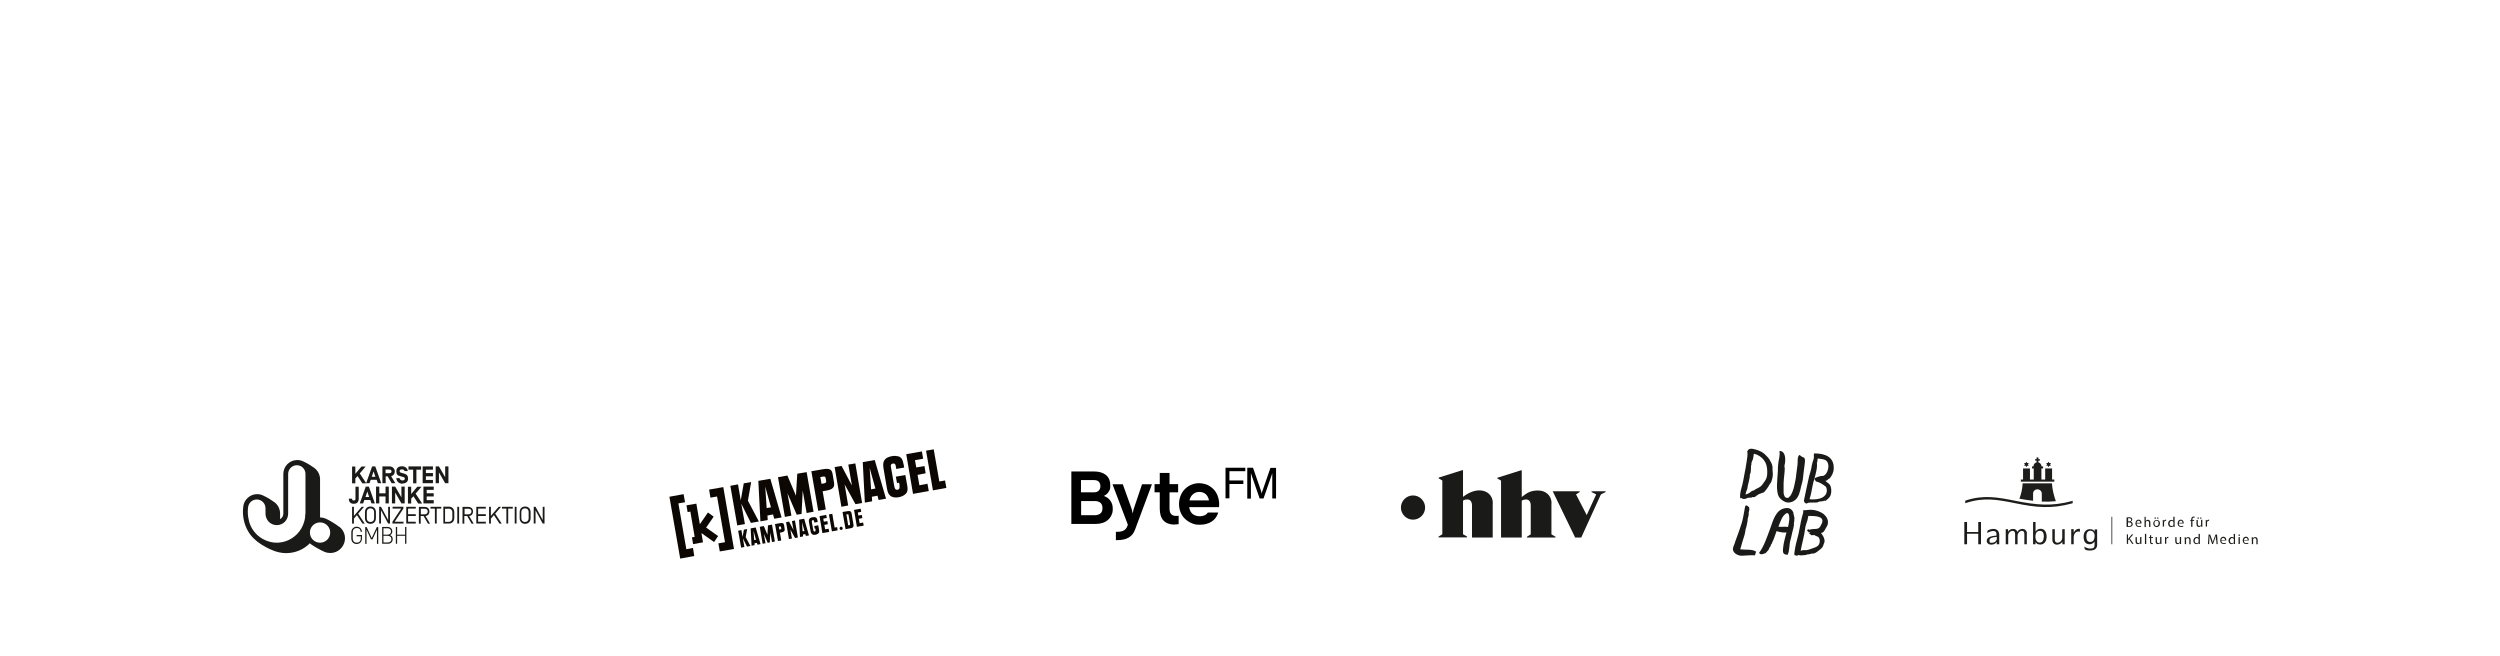 <?xml version="1.0" encoding="UTF-8"?>
<svg xmlns="http://www.w3.org/2000/svg" version="1.1" xmlns:xlink="http://www.w3.org/1999/xlink" viewBox="0 0 1920 504">
  <defs>
    <style>
      .cls-1 {
        clip-path: url(#clippath-6);
      }

      .cls-2 {
        clip-path: url(#clippath-7);
      }

      .cls-3 {
        clip-path: url(#clippath-4);
      }

      .cls-4 {
        clip-path: url(#clippath-9);
      }

      .cls-5 {
        fill: #0c0702;
      }

      .cls-6 {
        fill: none;
      }

      .cls-7 {
        clip-path: url(#clippath-1);
      }

      .cls-8 {
        clip-path: url(#clippath-5);
      }

      .cls-9 {
        clip-path: url(#clippath-8);
      }

      .cls-10 {
        clip-path: url(#clippath-3);
      }

      .cls-11 {
        fill-rule: evenodd;
      }

      .cls-11, .cls-12 {
        fill: #1a1a18;
      }

      .cls-13 {
        fill: #1d1d1b;
      }

      .cls-14 {
        clip-path: url(#clippath-2);
      }
    </style>
    <clipPath id="clippath-1">
      <rect class="cls-6" x="1508.6" y="351.2" width="225.2" height="71.5"/>
    </clipPath>
    <clipPath id="clippath-2">
      <rect class="cls-6" x="1329.2" y="343.3" width="83.5" height="87.4"/>
    </clipPath>
    <clipPath id="clippath-3">
      <rect class="cls-6" x="1075.9" y="361.2" width="157.3" height="51.6"/>
    </clipPath>
    <clipPath id="clippath-4">
      <rect class="cls-6" x="822.7" y="359.2" width="157.3" height="55.6"/>
    </clipPath>
    <clipPath id="clippath-5">
      <rect class="cls-6" x="186.1" y="343.3" width="1547.7" height="87.4"/>
    </clipPath>
    <clipPath id="clippath-6">
      <rect class="cls-6" x="186.1" y="343.3" width="1547.7" height="87.4"/>
    </clipPath>
    <clipPath id="clippath-7">
      <rect class="cls-6" x="186.1" y="343.3" width="1547.7" height="87.4"/>
    </clipPath>
    <clipPath id="clippath-8">
      <rect class="cls-6" x="186.1" y="343.3" width="1547.7" height="87.4"/>
    </clipPath>
    <clipPath id="clippath-9">
      <rect class="cls-6" x="186.1" y="343.3" width="1547.7" height="87.4"/>
    </clipPath>
  </defs>
  <!-- Generator: Adobe Illustrator 28.7.0, SVG Export Plug-In . SVG Version: 1.2.0 Build 136)  -->
  <g>
    <g id="Ebene_1">
      <g id="Ebene_1-2" data-name="Ebene_1">
        <g>
          <polygon class="cls-12" points="1519.3 400.9 1519.3 408.6 1510.7 408.6 1510.7 400.9 1508.6 400.9 1508.6 418 1510.7 418 1510.7 409.9 1519.3 409.9 1519.3 418 1521.4 418 1521.4 400.9 1519.3 400.9"/>
          <g class="cls-7">
            <g>
              <path class="cls-13" d="M1535.4,410v8h-1.9v-1.8c-.8,1.2-2.2,2.1-4.2,2.1s-3.5-1.2-3.5-2.9c0-3,3.4-3.7,7.5-4.1h0v-1.2c0-1.5-.8-2.3-2.6-2.3s-4.5,1.5-4.5,1.5l.2-1.7s1.7-1.4,4.6-1.4,4.3,2,4.3,3.9M1533.5,413.3v-1h0c-3.1.3-5.6.7-5.6,2.8s.7,1.7,2.1,1.7c2.2,0,3.6-1.6,3.6-3.5"/>
              <path class="cls-13" d="M1556.6,409.8v8.2h-1.9v-7.9c0-1.4-.5-2.4-1.9-2.4s-3.3,1.5-3.3,3.8v6.5h-1.9v-7.9c0-1.4-.5-2.4-2-2.4s-3.3,1.5-3.3,3.8v6.5h-1.9v-11.6h1.8v2c.8-1.4,2.2-2.2,3.9-2.2s2.8.9,3.2,2.3c.8-1.4,2.2-2.3,4-2.3s3.4,1.4,3.4,3.7"/>
              <path class="cls-13" d="M1571.8,412.2c0,4.1-2.3,6-4.8,6s-2.9-.8-3.7-2v1.8h-1.9v-17.1h1.9v7.4c.8-1.3,2.1-2.2,3.9-2.2,2.7,0,4.6,2,4.6,6.1M1569.7,412.2c0-3.1-1-4.5-3.1-4.5s-3.4,1.5-3.4,4.5,1.5,4.5,3.3,4.5,3.1-1.3,3.1-4.5"/>
              <path class="cls-13" d="M1585.7,406.3v11.7h-1.8v-2c-.9,1.4-2.3,2.3-4.2,2.3s-3.5-1.4-3.5-3.7v-8.2h1.9v8c0,1.4.5,2.4,2.1,2.4s3.6-1.5,3.6-3.9v-6.5h1.9Z"/>
              <path class="cls-13" d="M1597.4,408.3s-.5-.1-1.2-.1c-2,0-3.6,1.7-3.6,4.6v5.2h-1.9v-11.6h1.9v2.8c.8-1.9,2.3-3.1,4-3.1s.7,0,.7,0l.2,2.1h0Z"/>
              <path class="cls-13" d="M1610.6,406.4v12c0,2.2-1.2,4.4-5.4,4.4s-4.2-1.4-4.2-1.4l-.2-1.7s1.7,1.6,4.5,1.6,3.3-1,3.3-2.7v-2.7c-.8,1.2-2.1,2.1-3.9,2.1-2.7,0-4.5-1.9-4.5-5.8s2.2-5.8,4.8-5.8,2.9.8,3.7,1.9v-1.7h1.9v-.2ZM1608.7,411.9c0-2.9-1.5-4.3-3.3-4.3s-3.1,1.3-3.1,4.3,1,4.3,3,4.3,3.3-1.4,3.3-4.3"/>
              <path class="cls-13" d="M1591.6,384.6h.2v1.9c-16.2,4.5-27.8,3.3-44,0-13.9-2.8-24.5-4.8-38.5,0v-2c14-4.7,24.9-2.6,38.9.2,15.8,3.1,27.4,4.4,43.4,0"/>
              <path class="cls-13" d="M1568.1,385.2v-6.1c0-1.8-1.5-3.3-3.4-3.3s-3.3,1.5-3.3,3.3v5.5c-3.6-.4-7.1-1-10.5-1.6,1.5-4,2.2-7.2,2.5-11.8h22.5c.3,4.8,1.4,9.3,3,13.7-3.8.4-7.4.5-10.9.3"/>
              <polygon class="cls-13" points="1558.1 357.7 1556.9 357.7 1556.3 358.8 1555.7 357.7 1554.5 357.7 1555.1 356.7 1554.5 355.6 1555.7 355.6 1556.3 354.6 1556.9 355.6 1558.1 355.6 1557.5 356.7 1558.1 357.7"/>
              <polygon class="cls-13" points="1575.1 357.7 1573.9 357.7 1573.3 358.8 1572.7 357.7 1571.5 357.7 1572.1 356.7 1571.5 355.6 1572.7 355.6 1573.3 354.6 1573.9 355.6 1575.1 355.6 1574.5 356.7 1575.1 357.7"/>
              <path class="cls-13" d="M1561.7,358.2h0c0-1.6,1-2.8,2.4-3.1v-1.3h-1.1v-1.2h1.1v-1.3h1.4v1.3h1.1v1.2h-1.1v1.3c1.4.3,2.3,1.6,2.4,3.1h1.2v1.6h-1.3v8.5h2.9v-8.5h5.3v8.5h1.7v1.6h-25.7v-1.6h1.7v-8.5h5.3v8.5h2.9v-8.5h-1.3v-1.6h1.2,0Z"/>
              <path class="cls-13" d="M1633.3,397.4c.4,0,1.1-.2,1.7-.2,1,0,1.6.2,2,.5s.6.7.6,1.3-.5,1.3-1.2,1.6h0c.7.2,1.5.8,1.5,1.9s-.3,1.1-.6,1.5c-.5.5-1.3.7-2.6.7h-1.5v-7.3h0ZM1634.3,400.4h.9c1,0,1.6-.5,1.6-1.2s-.7-1.2-1.6-1.2-.7,0-.8,0v2.4h0ZM1634.3,404h.8c1,0,1.9-.4,1.9-1.4s-.9-1.4-1.9-1.4h-.8v2.8Z"/>
              <path class="cls-13" d="M1640.9,402.2c0,1.3.9,1.8,1.8,1.8s1.1-.1,1.5-.3l.2.7c-.3.2-.9.3-1.8.3-1.6,0-2.6-1.1-2.6-2.7s.9-2.9,2.5-2.9,2.2,1.5,2.2,2.5,0,.4,0,.4h-3.7v.2ZM1643.7,401.5c0-.6-.3-1.6-1.3-1.6s-1.4.9-1.5,1.6h2.8Z"/>
              <path class="cls-13" d="M1646.9,396.9h1v3.3h0c.2-.3.4-.5.7-.7.3-.2.6-.3,1-.3.7,0,1.9.4,1.9,2.3v3.2h-1v-3c0-.9-.3-1.6-1.2-1.6s-1.1.4-1.3,1v3.7h-1v-7.8h0Z"/>
              <path class="cls-13" d="M1658.8,402c0,2-1.4,2.8-2.6,2.8s-2.5-1.1-2.5-2.7,1.2-2.8,2.6-2.8,2.6,1.1,2.6,2.7M1654.6,402c0,1.2.7,2,1.6,2s1.6-.9,1.6-2.1-.4-2-1.6-2-1.6,1.1-1.6,2.1M1654.6,397.9c0-.3.3-.6.6-.6s.5.2.5.6-.2.6-.5.6-.6-.3-.6-.6M1656.7,397.9c0-.3.2-.6.5-.6s.5.2.5.6-.2.6-.5.6-.5-.3-.5-.6"/>
              <path class="cls-13" d="M1661,401v-1.7h.8v1h0c.2-.7.8-1.2,1.5-1.2s.2,0,.3,0v.9h-.3c-.7,0-1.2.5-1.3,1.2v3.2h-1v-3.6.2Z"/>
              <path class="cls-13" d="M1670.1,396.9v7.8h-.9v-.9h0c-.3.6-.9,1-1.8,1-1.3,0-2.3-1.1-2.3-2.7s1.1-2.8,2.4-2.8,1.4.4,1.6.8h0v-3.2h1ZM1669.2,401.5v-.4c0-.6-.7-1.1-1.4-1.1s-1.6.9-1.6,2,.5,2,1.6,2,1.2-.4,1.4-1.1v-1.3h0Z"/>
              <path class="cls-13" d="M1673.3,402.2c0,1.3.9,1.8,1.8,1.8s1.1-.1,1.5-.3l.2.7c-.3.2-.9.3-1.8.3-1.6,0-2.6-1.1-2.6-2.7s.9-2.9,2.5-2.9,2.2,1.5,2.2,2.5,0,.4,0,.4h-3.7v.2ZM1676.2,401.5c0-.6-.3-1.6-1.3-1.6s-1.4.9-1.5,1.6h2.8Z"/>
              <path class="cls-13" d="M1682.8,404.7v-4.6h-.7v-.7h.7v-.3c0-.7.2-1.4.6-1.9.4-.3.8-.5,1.3-.5s.6,0,.8.2v.7c-.3,0-.5-.1-.7-.1-.8,0-1,.7-1,1.5v.3h1.3v.7h-1.3v4.6h-1Z"/>
              <path class="cls-13" d="M1691.4,403.2v1.4h-.9v-.9h0c-.3.4-.8,1-1.8,1s-1.8-.5-1.8-2.3v-3.1h1v2.9c0,1,.3,1.7,1.2,1.7s1.1-.5,1.3-.9v-3.8h1v3.9h0ZM1687.6,397.9c0-.3.3-.6.6-.6s.5.2.5.6-.2.6-.5.6-.6-.3-.6-.6M1689.7,397.9c0-.3.2-.6.5-.6s.5.2.5.6-.2.6-.5.6-.5-.3-.5-.6"/>
              <path class="cls-13" d="M1694,401v-1.7h.8v1h0c.2-.7.8-1.2,1.5-1.2s.2,0,.3,0v.9h-.3c-.7,0-1.2.5-1.3,1.2v3.2h-1v-3.6.2Z"/>
              <path class="cls-13" d="M1633.3,410.4h1v3.6h0c.2-.3.4-.5.6-.8l2.3-2.8h1.2l-2.7,3.1,2.9,4.2h-1.1l-2.4-3.6-.7.8v2.8h-1v-7.4h-.1Z"/>
              <path class="cls-13" d="M1644.6,416.4v1.4h-.9v-.9h0c-.3.4-.8,1-1.8,1s-1.8-.5-1.8-2.3v-3.1h1v2.9c0,1,.3,1.7,1.2,1.7s1.1-.4,1.3-.9v-3.8h1v3.9h0Z"/>
              <rect class="cls-13" x="1647.3" y="410" width="1" height="7.8"/>
              <path class="cls-13" d="M1652.1,411v1.5h1.4v.7h-1.4v2.9c0,.7.2,1,.7,1h.6v.7c0,0-.4.1-.8.1s-.8-.1-1-.4c-.3-.3-.4-.8-.4-1.4v-2.9h-.8v-.7h.8v-1.3l.9-.3h0Z"/>
              <path class="cls-13" d="M1660,416.4v1.4h-.9v-.9h0c-.3.4-.8,1-1.8,1s-1.8-.5-1.8-2.3v-3.1h1v2.9c0,1,.3,1.7,1.2,1.7s1.1-.4,1.3-.9v-3.8h1v3.9h0Z"/>
              <path class="cls-13" d="M1662.7,414.2v-1.7h.8v1h0c.2-.7.8-1.2,1.5-1.2s.2,0,.3,0v.9h-.3c-.7,0-1.2.5-1.3,1.2v3.2h-1v-3.6.2Z"/>
              <path class="cls-13" d="M1675.1,416.4v1.4h-.9v-.9h0c-.3.4-.8,1-1.8,1s-1.8-.5-1.8-2.3v-3.1h1v2.9c0,1,.3,1.7,1.2,1.7s1.1-.4,1.3-.9v-3.8h1v3.9h0Z"/>
              <path class="cls-13" d="M1677.8,414v-1.4h.9v.9h0c.3-.5.9-1,1.8-1s1.9.4,1.9,2.3v3.2h-1v-3.1c0-.9-.3-1.6-1.2-1.6s-1.1.4-1.3,1v3.6h-1v-3.9h-.1Z"/>
              <path class="cls-13" d="M1689.5,410v7.8h-.9v-.9h0c-.3.6-.9,1-1.8,1-1.3,0-2.3-1.1-2.3-2.7s1.1-2.8,2.4-2.8,1.4.4,1.6.8h0v-3.2h1ZM1688.5,414.7v-.4c0-.6-.7-1.1-1.4-1.1s-1.6.9-1.6,2,.5,2,1.6,2,1.2-.4,1.4-1.1v-1.3h0Z"/>
              <path class="cls-13" d="M1701.8,414.6c0-1,0-2.3,0-3.2h0c-.3.9-.6,1.8-.9,2.8l-1.3,3.6h-.7l-1.2-3.5c-.3-1-.6-2-.9-2.9h0c0,.9,0,2.2,0,3.3l-.2,3.2h-.9l.5-7.4h1.2l1.3,3.6c.3.9.6,1.7.7,2.5h0c.2-.7.4-1.6.8-2.5l1.3-3.6h1.2l.5,7.4h-.9l-.2-3.2h-.1Z"/>
              <path class="cls-13" d="M1706,415.3c0,1.3.9,1.8,1.8,1.8s1.1-.1,1.5-.3l.2.7c-.3.2-.9.3-1.8.3-1.6,0-2.6-1.1-2.6-2.7s.9-2.9,2.5-2.9,2.2,1.5,2.2,2.5,0,.4,0,.4h-3.7v.2ZM1708.8,414.7c0-.6-.3-1.6-1.3-1.6s-1.4.9-1.5,1.6h2.8Z"/>
              <path class="cls-13" d="M1716.5,410v7.8h-.9v-.9h0c-.3.6-.9,1-1.8,1-1.3,0-2.3-1.1-2.3-2.7s1.1-2.8,2.4-2.8,1.4.4,1.6.8h0v-3.2h1ZM1715.6,414.7v-.4c0-.6-.7-1.1-1.4-1.1s-1.6.9-1.6,2,.5,2,1.6,2,1.2-.4,1.4-1.1v-1.3h0Z"/>
              <path class="cls-13" d="M1720.3,411c0,.3-.2.6-.6.6s-.6-.3-.6-.6.3-.6.6-.6.6.3.6.6M1719.2,412.5h1v5.3h-1v-5.3Z"/>
              <path class="cls-13" d="M1723.3,415.3c0,1.3.9,1.8,1.8,1.8s1.1-.1,1.5-.3l.2.7c-.3.2-.9.3-1.8.3-1.6,0-2.6-1.1-2.6-2.7s.9-2.9,2.5-2.9,2.2,1.5,2.2,2.5,0,.4,0,.4h-3.7v.2ZM1726.2,414.7c0-.6-.3-1.6-1.3-1.6s-1.4.9-1.5,1.6h2.8Z"/>
              <path class="cls-13" d="M1729.3,414v-1.4h.9v.9h0c.3-.5.9-1,1.8-1s1.9.4,1.9,2.3v3.2h-1v-3.1c0-.9-.3-1.6-1.2-1.6s-1.1.4-1.3,1v3.6h-1v-3.9h-.1Z"/>
              <rect class="cls-13" x="1621.6" y="396.9" width=".6" height="21.1"/>
            </g>
          </g>
          <g class="cls-14">
            <g>
              <path class="cls-11" d="M1336.5,382.5c-.5-3.7.8-7,1.7-10.5.6-2.3.9-4.8,1.4-7.2.7-3.6,1.4-7.1,1.9-10.8.3-2.2.9-5.2.4-7.5.6-.5.9-1.4,1.5-1.6.3-.1,1.7-.4,2-.3,3.6.6,6.9,1.7,9.6,3.9.5.4,1.1,1.1,1.6,1.6,1,1,1.5,1.5,2.3,2.7.9,1.5,2.2,3.7,2.4,5.8v2.1c.2,1.9.4,3.7,0,6-.2,1.1-1,4.3-1.9,4.7-1.3,2.5-2.9,4.8-4.7,6.7-.9.3-1.8.6-2.8,1-.8.2-1.6.7-2.2,1.1-1.2.7-1.9,2.1-3.8,1.5-.8.9-2.1.3-3.4.6-.7.1-1.4.7-2,.8-1.1.2-2.6.2-2.9-.7-.4.2-.7.4-1.3.2M1343.1,378.8c1-.5,1.8-1.5,2.8-1.9.4-.2.8-.1,1.2-.3.3-.2.5-.5.9-.7,1.4-.8,3.2-1.5,4.5-2.6.8-.7,1.5-1.9,2.3-3,1.4-1.8,2.2-3.4,2.4-6,.2-2.8,0-6.5-1.4-9.1-1.6-3.2-4.7-5.7-8.6-6.7,0,0-.2.2-.3.3-.2,1.3-.3,2.4-.6,3.7-.3,1.1-1,2.1-1.2,3.1,0,.3,0,.7,0,1,0,.3-.2.7-.3,1.1-.2,2.1.2,5-.9,6.7,0,4-1.6,7.2-2,11.1-.5,1.3-1.1,2.5-1.3,4.3.8-.3,1.6-.5,2.3-.9"/>
              <path class="cls-11" d="M1367.1,346.3c3.2.4,4.2,3.9,3.9,8.1,0,1.3-.5,2.5-.6,3.5,0,.6.3,1.3.3,1.9,0,1.3-.2,2.8-.3,4.3-.2,2.3-.6,4.6-.6,7.1s0,4.9,0,7.2c.2,1.9.8,4.1,3,4,1.3,0,1.4-1.2,2.3-1.7,1.3-2.2,2.3-4.7,2.9-7.7.6-2.9,1.3-5.6,1.5-8.6.3-2.6.7-5.2,1-7.6.3-2.7-.4-5.7,1.4-7.4,1.2.5,1.9,1.8,3.3,1.8,0,.4.4.6.8.8.4,1.7.2,2.9,0,4.5-.2,1.7-.5,3.6-.7,5.3-.2,1.9-.4,3.8-.7,6-.2,1.9-.9,4-1.4,6-.8,4-1.8,7.8-4.3,10-1.3,1.2-3.6,2.4-6.3,2.1-2.3-.3-5.2-2.4-6.3-4.2-2.6-4.4-1.3-13.2-.9-19.8,0-2,0-4,.3-5.9.3-3.2,1.5-6.1.9-9.4,0,0,.2-.1.3-.2"/>
              <path class="cls-11" d="M1401.9,369.2c.9,1.2,2.5,1.8,3.4,3.1,1.4,2,1.5,6.3.3,8.7-.8,1.6-2.4,2.6-3.6,3.7-.2-.1-.6-.1-.9-.2-1.1.7-2.7.4-4.1.8-.4,0-.6.4-1,.5-1.9.4-4.9-.1-7.1.3-.5,0-1,.6-1.5.6-.8,0-1.4-.7-1.8-1.2,0-.4,0-.7-.2-1,1.1-5.6,2.4-11.2,3.6-16.9.5-2.7,1.6-5.4,2.1-8.1.2-1.4.5-2.9.9-4.3.4-1.3,1-2.7,1.1-4,0-1.1-.3-1.9.2-3,0,0,.2-.1.2,0,8.4,0,15.2,2.9,14.8,11.7,0,2.9-1.7,6-3.2,7.6-.8.2-1.4.8-2,1.5-.5,0-.8.1-1.3.2M1395.9,366.3c.7-.2,1.6-.5,2.4-.7.7-.1,1.5,0,2.2-.2.6-.2,1.6-1.2,1.9-1.6,1.6-2.1,2.6-6.4,1-9-1.4-2.3-4.4-2.2-7.4-2.7,0,0,0,.2,0,.3-.4.8,0,2.2-.6,2.9.2,1.3,0,2.4,0,3.5-.3,3-1.1,5.4-1.7,8.1-.2,1.1-.7,2.2-1,3.3-1.1,4.4-1.6,9.4-3,13.2,5,.5,11.1-.2,12.9-4.5.7-1.7.5-3.7-.3-5.1-2.2-1.7-4.7-3.5-7.6-4-.3-.8-1.2-1.1-1-2.4.6-.6,1.4-.7,2.1-1"/>
              <path class="cls-11" d="M1343.3,389.8c.5,1.4,0,2.5-.3,3.8,0,.5,0,1.1,0,1.6,0,1-.5,1.9-.7,2.9-.2.7,0,1.5-.2,2.2-.4,2.2-.8,4.4-1.5,6.2,0,1.5-.6,2.6-.6,3.7-1.3,3.7-2.3,7.7-3.5,11.7,4.2.5,9.5-.3,12.2,1.8-.2.8-.7,1.9-.9,2.8-3.3-.2-6.4.1-10,.3-2.4.1-5.1-1.2-6.2-2.9-1.4-2.2-.5-3.7.5-6.2.5-1.5.9-2.9,1.4-4.1,1.4-3.5,2.9-8.1,4.2-12.1,1-3.2,1.6-7.6,2.3-11.2.2-1,.2-2.1,1.1-2.1s1.6.9,2.3,1.5"/>
              <path class="cls-11" d="M1373.1,426.1c-1-.2-2.7,0-3.4-1.3-.6-.9-.4-2.5-.3-3.9.4-4.3,1.8-8.7,2.6-12-2.1.4-5.5-.3-7.6-1-1.1,3.1-2.1,6.4-3.6,9.2,0,.2,0,.5-.2.7,0,.2-.4.2-.5.4-.2.3,0,.8-.3,1.2-.2.5-.7.8-.9,1.3-.2.4-.3.9-.5,1.3-.6,1-1.6,1.8-2.3,2.7-1.2.5-2.5,1.2-4,.9-.6-.1-.8-.6-1.1-1.1,3.5-4.4,5.9-11.6,8.2-17.7,2.6-6.9,4.3-15.7,12.4-16.6,3.2-.3,4.5,1.2,5.6,3.1.2,1.8.8,3.2,1,5-.5.6.2,2.2-.5,3,.4,3.3-1.1,6.2-1.6,9.2-.3,1.5-.6,2.9-1.1,4.5-.5,1.8-.6,3.5-.8,5.6-.2,2.2-.5,3.8-1.3,5.5M1373.6,394.7c-.4-.2-.6-.6-1.1-.8-3.9,1.9-5,6.6-6.7,10.6,2.4.3,5-.2,7.4.2.7-3,1.6-7.1.4-10.1"/>
              <path class="cls-11" d="M1398.6,409.4c1.3,1.9,3,4,2.6,7-.4,1.1-.9,2-1.2,3.3-.9,1.3-1.9,2.2-3.3,3.2-1.3.9-2.4,2.1-4.5,2.3-.4.3,0-.2-.2-.2-1.4.3-2.7.9-4.3.8-.4,0,0,.3-.4.4-1.9,0-4.4.8-5.9,0-1,.8-2.4.6-3.3,0-.2-1.4.2-2.8.4-4.3.6-4.2,1.9-8,2.8-12s1.5-8.4,2.5-12.4,1.3-3.5,1-5.6c2.1,0,4.4-.5,6.6-.4,3.4.2,7.1,1.6,9.3,3.4,2,1.7,4.2,4.8,2.7,8.7-.3.8-1.1,1.7-1.5,2.6-.9,1.8-1.6,3-3.4,3.1M1389.6,407c2.2-1.2,4.8-.3,6.8-1.2,1.2-.5,1.9-2,2.3-3,.2-.4.5-.7.6-1.1,2-5.6-5.8-5.4-10.5-5.5,0,.1,0,.1,0,.3-.4,1-.4,2.2-.7,3.1-.7,2.1-1.6,4.4-1.8,6.7-.7,5.7-2.4,11.1-3.4,16.7.6,0,1.1-.4,1.6-.5.9-.1,1.9.1,2.9,0,1.5-.2,3.2-.9,4.7-1.4,1.6-.5,3.1-1.1,4.1-2,1.7-1.6,1.9-5.2.2-6.7-.6-.5-1.4-.5-2.1-.9-.3-.1-.3-.4-.6-.5-.9-.2-1.7.2-2.8,0-.2-.7-1.1-.7-1.5-1.3,0-.5.7-.3.6-1-.6,0-.8,0-1.2.3.2-.5,0-.3-.4-.5,0-.3.7.1.6-.3-.6,0-.9-.2-1.2-.7.4-.1.3-.8.7-1,.4,0,.6.2,1.1,0"/>
            </g>
          </g>
          <g class="cls-10">
            <path class="cls-12" d="M1146.4,386.5v26.3h-15.9v-24.6c0-2.8-1.3-4.6-3.4-4.6s-2.5.3-3.5.9v25.8l3.1,1.8v.6h-21.9v-.6l2.9-1.8v-41.3l-2.8-1.6v-.6l18.1-5.7h.6v20.5c4.2-3.3,8.7-5,12.6-5,5.9,0,10.3,3.9,10.3,9.8M1191.6,386.5c0-5.9-4.5-9.8-10.3-9.8s-8.4,1.7-12.6,5v-20.5h-.6l-18.1,5.7v.6l2.8,1.6v43.7h15.9v-28.3c1-.6,2.1-.9,3.5-.9,2.1,0,3.4,1.8,3.4,4.6v22.2l-2.9,1.8v.6h21.9v-.6l-3.1-1.8v-23.8h0ZM1222.3,377.3v.6l3.6,1.8-7.3,15.9-8.2-15.9,2.8-1.8v-.6h-20.7l17.2,35.5h4.7l15.1-33.1,3.6-1.8v-.6h-10.9.1ZM1085.2,380.5c-5.1,0-9.3,4.2-9.3,9.3s4.2,9.3,9.3,9.3,9.3-4.2,9.3-9.3-4.2-9.3-9.3-9.3"/>
          </g>
          <g class="cls-3">
            <g>
              <path d="M840.7,395.7c1.6,0,3-.4,4.2-1.2,1.2-.8,1.8-2.2,1.8-4.2s-.5-3.1-1.5-4.1c-1-.9-2.5-1.4-4.6-1.4h-10.3v10.9h10.5-.1ZM840.1,378.1c1.6,0,2.9-.4,3.7-1.3.9-.8,1.3-2,1.3-3.4s-.4-2.5-1.2-3.4-2.1-1.3-3.8-1.3h-9.9v9.4h9.9ZM822.7,362.1h17.8c3.8,0,6.8,1,9,2.8,2.2,1.9,3.2,4.5,3.2,7.9s-.4,3.2-1.1,4.6c-.7,1.4-2,2.5-3.8,3.5,2.2.8,3.8,2,5,3.7s1.8,3.7,1.8,6.1-.3,3.4-1,4.9c-.6,1.4-1.5,2.7-2.7,3.7-1.1,1-2.5,1.8-4.1,2.3s-3.4.8-5.4.8h-18.6v-40.3h-.1Z"/>
              <path d="M857.4,408.4h1.2c3.7,0,6.1-1.4,7.2-4.3l.4-1.1-11.8-31.1h7.9l6.3,17.5c.2.5.4,1.1.6,1.8.2.6.3,1.2.4,1.7,0,.5.2,1,.3,1.4,0,.4,0,.6,0,.8,0,0,0-.3,0-.7,0-.4.2-.9.3-1.4,0-.6.3-1.1.4-1.8.2-.6.4-1.2.6-1.8l5.9-17.5h7.6l-13,34.9c-1,2.7-2.6,4.7-4.8,6s-5,2-8.5,2h-1.4v-6.4h.2Z"/>
              <path d="M902.2,402.9c-3.7,0-6.6-1-8.6-3.1s-2.9-5.1-2.9-9.3v-12.4h-4v-6.3h4v-8.6h7.5v8.6h6.6v6.3h-6.6v12.4c0,2,.4,3.4,1.2,4.3s2,1.4,3.6,1.4.7,0,1.1,0,.7,0,1.1-.2v6.5c-.4,0-.9.2-1.5.2s-1,.1-1.6.1"/>
              <path d="M921,377.8c-1.8,0-3.4.6-4.7,1.7-1.4,1.1-2.3,2.7-2.8,4.8h15c-.4-2.1-1.3-3.7-2.5-4.8-1.3-1.1-2.9-1.7-4.9-1.7M913.3,389.6c.4,2.3,1.3,4.1,2.7,5.2,1.5,1.1,3.3,1.7,5.6,1.7s4.9-.9,6-2.9h8c-.9,3.1-2.6,5.4-5.1,7s-5.5,2.4-9,2.4-4.3-.4-6.3-1.2c-1.9-.8-3.6-1.9-5.1-3.3s-2.6-3.1-3.4-5c-.8-1.9-1.2-4-1.2-6.4s.4-4.4,1.2-6.4,1.9-3.7,3.3-5.1c1.4-1.4,3-2.5,4.9-3.3s3.9-1.2,6-1.2,4.6.5,6.6,1.4c2,1,3.7,2.3,5.1,3.9,1.4,1.7,2.4,3.6,3,5.8.7,2.3.9,4.7.6,7.3h-23,.1Z"/>
              <polygon points="941.2 359.2 956.4 359.2 956.4 361.9 944.2 361.9 944.2 369 954.9 369 954.9 371.7 944.2 371.7 944.2 382.7 941.2 382.7 941.2 359.2"/>
              <path d="M957.9,359.2h4.4l6,17.3c.2.5.3,1.1.5,1.7,0,.6.2,1,.2,1.1v-.3c0-.2,0-.4.2-.7,0-.3,0-.6.2-.9,0-.3.2-.6.3-.8l6-17.3h4.3v23.5h-2.9v-20s0,.2,0,.4c0,.2,0,.5-.2.8,0,.3-.2.6-.3.9,0,.3-.2.6-.3.9l-5.9,17h-3l-5.9-17c0-.3-.2-.5-.3-.9,0-.3-.2-.6-.3-.9,0-.3-.2-.5-.2-.7s0-.4,0-.4v20h-2.8v-23.5l.2-.2Z"/>
            </g>
          </g>
          <polygon class="cls-5" points="533.2 427 532.2 420.8 527.1 421.8 521 386.6 526.1 385.7 525 379.5 514.1 381.5 522.4 429 533.2 427"/>
          <polygon class="cls-5" points="544.6 376 545.6 382.2 550.7 381.3 556.8 416.4 551.7 417.3 552.8 423.5 563.7 421.6 555.5 374.1 544.6 376"/>
          <polygon class="cls-5" points="551.5 411.7 542.3 405.2 548.1 396.8 543.7 393.6 537.5 402.6 534.8 386.8 527.2 388.1 528.1 393.3 530.2 392.9 533.5 412.3 531.4 412.7 532.3 417.9 539.9 416.5 538.7 409.4 548.4 416.3 551.5 411.7"/>
          <polygon class="cls-5" points="566.8 372 568.9 384.3 571.2 371.2 576.9 370.2 574.4 384.5 582.8 400.5 576.7 401.6 569.3 386.8 572.1 402.5 566.2 403.5 560.9 373.1 566.8 372"/>
          <path class="cls-5" d="M588.8,390.2l3.3-.6-4.4-15.9,1.1,16.4h0ZM600.2,397.4l-5.6,1-.9-3.3-4.3.8.2,3.5-5.6,1-1.6-31.1,9.2-1.6,8.7,29.8h-.1Z"/>
          <polygon class="cls-5" points="597.5 366.5 604.7 365.2 611.3 380.7 612.3 363.8 619.5 362.6 624.8 393 619.5 394 616.5 376.8 615.6 394.7 611.9 395.3 604.8 378.9 607.8 396 602.8 397 597.5 366.5"/>
          <g class="cls-8">
            <path class="cls-5" d="M630.9,371.6l2.1-.4c1.1-.2,1.7-.9,1.5-1.9l-.4-2.1c-.2-1-.7-1.4-1.9-1.2l-2.2.4.9,5.1h0ZM623.3,361.9l8.5-1.5c6.1-1.1,7.1.6,7.7,4l1,6c.7,3.8-.8,5.5-6,6.4l-2.7.5,2.4,14-5.8,1-5.3-30.5h.2Z"/>
          </g>
          <polygon class="cls-5" points="662.1 386.3 657 387.2 648.7 372.1 651.4 388.2 646.2 389.2 641 358.7 646.3 357.8 654.3 372.9 651.5 356.8 656.9 355.9 662.1 386.3"/>
          <path class="cls-5" d="M669,375.8l3.3-.6-4.4-15.8,1.1,16.4h0ZM680.4,383l-5.6,1-.9-3.3-4.3.8.2,3.5-5.6,1-1.6-31.1,9.2-1.6,8.7,29.8h-.1Z"/>
          <g class="cls-1">
            <path class="cls-5" d="M688.3,360.1l-.4-2.5c-.2-1.2-1-1.8-2.2-1.6-1.3.2-1.8,1.1-1.5,2.7l.2.9,2.4,13.8c.4,2.2,1.1,3,2.6,2.7,1.3-.2,1.6-1.1,1.4-3.1v-.9h0c0-.1,0-.4-.2-.6v-.6c0,0-.2-.2-.2-.2l-1.5.3-.9-4.9,7.3-1.3,1.4,7.8c.5,2.7.4,4-.2,5.4-.8,1.8-3.3,3.3-6.3,3.9-2.9.5-5.4,0-6.8-1.5-1.1-1.1-1.7-2.4-2.2-5.1l-2.7-15.8c-.9-5.5,1-8.2,6.6-9.2,1.5-.3,3-.2,4.5.1,2.6.6,3.7,2.3,4.5,6.8l.3,1.9-5.8,1h-.2Z"/>
          </g>
          <polygon class="cls-5" points="696 348.8 708 346.7 709 352.3 702.7 353.4 703.7 359 710 357.9 710.9 363.5 704.7 364.7 706.1 372.7 712.3 371.5 713.3 377.1 701.2 379.3 696 348.8"/>
          <polygon class="cls-5" points="725.8 369 726.8 374.7 716.5 376.6 711.2 346.1 717.1 345.1 721.4 369.8 725.8 369"/>
          <polygon class="cls-5" points="569.4 407.1 570.3 412.4 571.3 406.8 573.8 406.3 572.7 412.5 576.3 419.3 573.7 419.8 570.5 413.4 571.7 420.1 569.2 420.6 566.9 407.6 569.4 407.1"/>
          <path class="cls-5" d="M579.2,414.8l1.4-.3-1.9-6.8.5,7h0ZM584.1,417.9l-2.4.4-.4-1.4-1.8.3v1.5l-2.3.4-.7-13.3,3.9-.7,3.7,12.8h0Z"/>
          <polygon class="cls-5" points="583.5 404.6 586.6 404 589.4 410.7 589.8 403.5 592.9 402.9 595.1 415.9 592.9 416.3 591.6 409 591.2 416.6 589.6 416.9 586.6 409.9 587.9 417.2 585.7 417.6 583.5 404.6"/>
          <g class="cls-2">
            <path class="cls-5" d="M598.5,406.7l.9-.2c.5,0,.7-.4.6-.8l-.2-.9c0-.4-.3-.6-.8-.5l-.9.2.4,2.2h0ZM595.2,402.5l3.7-.7c2.6-.5,3,.3,3.3,1.7l.4,2.6c.3,1.6-.4,2.4-2.5,2.8l-1.1.2,1,6-2.5.4-2.3-13h0Z"/>
          </g>
          <polygon class="cls-5" points="612.8 412.8 610.6 413.2 607 406.7 608.2 413.6 605.9 414 603.7 401 606 400.6 609.4 407 608.2 400.2 610.5 399.7 612.8 412.8"/>
          <path class="cls-5" d="M616.4,408.1l1.4-.3-1.9-6.8.5,7h0ZM621.3,411.2l-2.4.4-.4-1.4-1.8.3v1.5l-2.3.4-.7-13.3,3.9-.7,3.7,12.8h0Z"/>
          <g class="cls-9">
            <path class="cls-5" d="M625.4,401.3l-.2-1.1c0-.5-.4-.8-1-.7-.6.1-.8.5-.7,1.2v.4l1.1,5.9c.2,1,.5,1.3,1.1,1.2.6-.1.7-.4.6-1.3v-.4h0v-.5h-.6c0,.1-.4-2-.4-2l3.1-.6.6,3.3c.2,1.1.2,1.7,0,2.3-.4.8-1.4,1.4-2.7,1.7-1.2.2-2.3,0-2.9-.7-.5-.5-.7-1-.9-2.2l-1.2-6.7c-.4-2.3.4-3.5,2.8-3.9.6-.1,1.3,0,1.9,0,1.1.3,1.6,1,1.9,2.9v.8c0,0-2.4.4-2.4.4h0Z"/>
          </g>
          <polygon class="cls-5" points="629.4 396.4 634.5 395.4 635 397.8 632.3 398.3 632.7 400.7 635.4 400.2 635.8 402.6 633.1 403.1 633.7 406.5 636.4 406.1 636.8 408.5 631.6 409.4 629.4 396.4"/>
          <polygon class="cls-5" points="642.9 404.8 643.3 407.3 638.9 408.1 636.6 395.1 639.2 394.6 641 405.2 642.9 404.8"/>
          <g class="cls-4">
            <g>
              <path class="cls-5" d="M645.7,404.5c.7-.1,1.3.3,1.5,1.1,0,.7-.3,1.3-1,1.4s-1.3-.3-1.4-1c0-.7.3-1.4,1-1.5"/>
              <path class="cls-5" d="M651.4,403.4h.8c.6-.2.8-.6.6-1.4l-1.1-6.3c0-.7-.3-.8-.9-.7h-.8c0,.1,1.4,8.4,1.4,8.4ZM647.1,393.2l3.6-.6c1.2-.2,1.5-.2,2.1,0,.7.2,1.1.7,1.3,2.1l1.3,7.8c.2.9.2,1.2,0,1.8,0,.3-.3.6-.5.8-.4.3-.7.4-1.7.6l-3.8.7-2.3-13v-.2Z"/>
            </g>
          </g>
          <polygon class="cls-5" points="655.9 391.6 661 390.7 661.4 393.1 658.8 393.6 659.2 395.9 661.9 395.5 662.3 397.9 659.6 398.4 660.2 401.8 662.9 401.3 663.3 403.7 658.1 404.6 655.9 391.6"/>
        </g>
      </g>
      <g>
        <path class="cls-12" d="M274,411.9h3.1v1.5c0,2.3-1.4,3.4-3.1,3.4s-3.1-1.1-3.1-3.4v-4.5c0-2.3,1.4-3.4,3.1-3.4s2.9.9,3,2.9h1c-.2-2.4-1.9-3.9-4.1-3.9s-4.1,1.7-4.1,4.4v4.5c0,2.7,1.7,4.4,4.1,4.4s4.1-1.7,4.1-4.4v-2.5h-4.1v1h.1ZM286.1,414.2l3.4-7.4v10.9h1v-12.9h-1.1l-3.9,8.4-3.9-8.4h-1.1v12.9h1v-10.9l3.4,7.4h1.2ZM299.6,411c1-.5,1.7-1.6,1.7-2.8,0-2-1.4-3.5-3.5-3.5h-4.3v12.9h4.6c2.2,0,3.5-1.6,3.5-3.5s-.9-2.7-2-3.1M298.1,411.6c1.5,0,2.5,1,2.5,2.5s-1.1,2.5-2.5,2.5h-3.6v-5.1h3.6ZM294.5,410.6v-4.9h3.3c1.4,0,2.5.9,2.5,2.5s-1.2,2.4-2.5,2.4h-3.3ZM311.1,410.6h-6.1v-5.9h-1v12.9h1v-6.1h6.1v6.1h1v-12.9h-1v5.9Z"/>
        <path class="cls-12" d="M271.8,398.3l2.3-2.7,4.3,6.5h1.7l-5-7.6,4.5-5.3h-1.8l-6,7v-7h-1.4v12.9h1.4v-3.8ZM287.3,397.9c0,2-1.2,3-2.8,3s-2.8-1-2.8-3v-4.5c0-2,1.2-3,2.8-3s2.8,1,2.8,3v4.5ZM288.7,393.4c0-2.7-1.7-4.4-4.2-4.4s-4.2,1.7-4.2,4.4v4.5c0,2.7,1.7,4.4,4.2,4.4s4.2-1.7,4.2-4.4v-4.5ZM299.5,389.2h-1.4v10.2l-5.5-10.2h-1.4v12.9h1.4v-10.2l5.5,10.2h1.4v-12.9ZM309.9,402.1v-1.4h-6.8l6.7-10.1v-1.4h-8.3v1.4h6.6l-6.7,10.1v1.4h8.5ZM313.4,396.3h5.9v-1.4h-5.9v-4.3h5.9v-1.4h-7.3v12.9h7.3v-1.4h-5.9v-4.4h0ZM325.3,396.3l3.4,5.9h1.6l-3.5-5.9c2.2-.3,3-1.9,3-3.5s-1-3.5-3.7-3.5h-4.4v12.9h1.4v-5.9h2.2ZM328.5,392.8c0,1.2-.8,2.2-2.3,2.2h-3v-4.3h3c1.5,0,2.3.9,2.3,2.1M334,390.6v11.5h1.4v-11.5h3.5v-1.4h-8.3v1.4h3.5-.1ZM340.5,389.2v12.9h4.2c2.5,0,4.2-1.7,4.2-4.4v-4.2c0-2.7-1.7-4.4-4.2-4.4h-4.2ZM344.6,390.6c1.5,0,2.8,1,2.8,3v4.2c0,2-1.2,3-2.8,3h-2.8v-10.1h2.8ZM351.2,402.1h1.4v-12.9h-1.4v12.9ZM358.8,396.3l3.4,5.9h1.6l-3.5-5.9c2.2-.3,3-1.9,3-3.5s-1-3.5-3.7-3.5h-4.4v12.9h1.4v-5.9h2.2ZM362.1,392.8c0,1.2-.8,2.2-2.3,2.2h-3v-4.3h3c1.5,0,2.3.9,2.3,2.1M367.2,396.3h5.9v-1.4h-5.9v-4.3h5.9v-1.4h-7.3v12.9h7.3v-1.4h-5.9v-4.4h0ZM377,398.3l2.3-2.7,4.3,6.5h1.7l-5-7.6,4.5-5.3h-1.8l-6,7v-7h-1.4v12.9h1.4v-3.8ZM388.9,390.6v11.5h1.4v-11.5h3.5v-1.4h-8.3v1.4h3.5-.1ZM395.3,402.1h1.4v-12.9h-1.4v12.9ZM406,397.9c0,2-1.2,3-2.8,3s-2.8-1-2.8-3v-4.5c0-2,1.2-3,2.8-3s2.8,1,2.8,3v4.5ZM407.5,393.4c0-2.7-1.7-4.4-4.2-4.4s-4.2,1.7-4.2,4.4v4.5c0,2.7,1.7,4.4,4.2,4.4s4.2-1.7,4.2-4.4v-4.5ZM418.2,389.2h-1.4v10.2l-5.5-10.2h-1.4v12.9h1.4v-10.2l5.5,10.2h1.4v-12.9Z"/>
        <path class="cls-12" d="M273.1,382.9c0,.8-.4,1.5-1.4,1.5s-1.3-.5-1.3-1.4h-2.5c0,2.6,1.4,3.9,3.8,3.9s3.8-1.3,3.8-3.9v-9.2h-2.5v9.2h.1ZM283.6,381.7h-2.9l1.4-4.2,1.4,4.2h.1ZM284.4,384l.9,2.6h2.6l-4.6-12.9h-2.4l-4.6,12.9h2.6l.9-2.6h4.6ZM296.1,378.9h-4.8v-5.2h-2.5v12.9h2.5v-5.3h4.8v5.3h2.5v-12.9h-2.5v5.2ZM310.8,373.7h-2.5v8.3l-4.8-8.3h-2.5v12.9h2.5v-8.3l4.8,8.3h2.5v-12.9ZM315.8,383l1.7-1.9,3.7,5.6h3l-5-7.6,4.5-5.3h-3.2l-4.7,5.6v-5.6h-2.5v12.9h2.5v-3.7ZM327.7,376.2h5.4v-2.5h-7.9v12.9h7.9v-2.5h-5.4v-2.8h5.4v-2.5h-5.4v-2.7h0Z"/>
        <path class="cls-12" d="M272.9,367.5l1.7-1.9,3.7,5.6h3l-5-7.6,4.5-5.3h-3.2l-4.7,5.6v-5.6h-2.5v12.9h2.5v-3.7ZM288.4,366.2h-2.9l1.4-4.2,1.4,4.2h.1ZM289.3,368.5l.9,2.6h2.6l-4.6-12.9h-2.4l-4.6,12.9h2.6l.9-2.6h4.6ZM297.7,365.8l3.1,5.3h2.8l-3.2-5.4c1.8-.4,2.8-1.8,2.8-3.7s-1.5-3.8-4.1-3.8h-5.4v12.9h2.5v-5.3h1.5ZM300.7,362c0,.9-.6,1.4-1.6,1.4h-3v-2.8h3c.9,0,1.6.5,1.6,1.4M309.1,371.3c2.8,0,4.3-1.4,4.3-3.7s-1.1-3.4-3.1-3.9l-2.1-.6c-.7-.2-1.3-.5-1.3-1.3s.7-1.3,1.8-1.3,1.7.4,2,1.3h2.5c-.3-2.2-1.9-3.7-4.5-3.7s-4.3,1.2-4.3,3.8,1,3.3,3,3.8l2.2.6c.9.2,1.3.6,1.3,1.4s-.8,1.3-1.8,1.3-2.1-.7-2.2-1.8h-2.5c.1,2.6,2,4.3,4.8,4.3M323.4,360.7v-2.5h-9.7v2.5h3.6v10.5h2.5v-10.5h3.6ZM327.1,360.7h5.4v-2.5h-7.9v12.9h7.9v-2.5h-5.4v-2.8h5.4v-2.5h-5.4v-2.7h0ZM344.4,358.2h-2.5v8.3l-4.8-8.3h-2.5v12.9h2.5v-8.3l4.8,8.3h2.5v-12.9Z"/>
        <path class="cls-12" d="M260.5,404.6c-2.2-1.8-6.9-4.7-9.9-6.1-.9-.4-2.6-1.1-4.8-1.1s0,0,0,0v-29.4c0-3.4-1.7-6.7-4.5-8.7-1.2-.9-5.1-3.5-8.3-4.9-1.7-.8-3.2-1.1-4.7-1.1-5.9,0-10.7,4.8-10.7,10.7v30.5c0,1.8-1,3.4-2.5,4.2v-4.4c0-3.5-1.7-6.8-4.6-8.8-1.4-1-5-3.4-8.1-4.8-1.5-.8-3.2-1.2-4.9-1.2-4.4,0-8.3,2.7-10,6.8-1.3,3.3-.9,8.9-.8,9.5.5,5.5,2.5,10.9,5.8,15.1,2.8,3.6,6.9,6.8,12.1,9.5,2.7,1.4,8.4,4.4,15.1,4.4s13-2.5,17.8-7.1c0,0,.3-.4.4-.5.4.4.8.7,1.1.9,2.7,1.9,7.6,4.6,10.2,5.7,1.4.6,2.9.9,4.4.9,4.1,0,7.7-2.1,9.8-5.6,2.9-4.8,1.7-11.1-2.8-14.6M234.5,394.4c0,2.2-.3,4.3-.9,6.3-1,3.6-2.9,6.8-5.4,9.4-4,4.1-9.6,6.7-15.7,6.7s-12.1-2.9-15.7-6.7c-4-4.2-5.5-8.4-6.2-13-.4-2.3-.5-6.9.3-9.1,1.2-3.2,4.1-4.4,6.3-4.4,3.7,0,6.7,3,6.7,6.7v4.2c0,2.4,1,4.7,2.6,6.3,1.6,1.6,3.7,2.5,6.1,2.5s4.6-1,6.1-2.5,2.6-3.8,2.6-6.3v-30.5c0-3.7,3-6.7,6.7-6.7s6.6,3,6.6,6.7v30.5h-.1ZM245.8,416.8c-4.3,0-7.8-3.5-7.8-7.8s3.5-7.8,7.8-7.8,7.8,3.5,7.8,7.8-3.5,7.8-7.8,7.8"/>
      </g>
    </g>
  </g>
</svg>